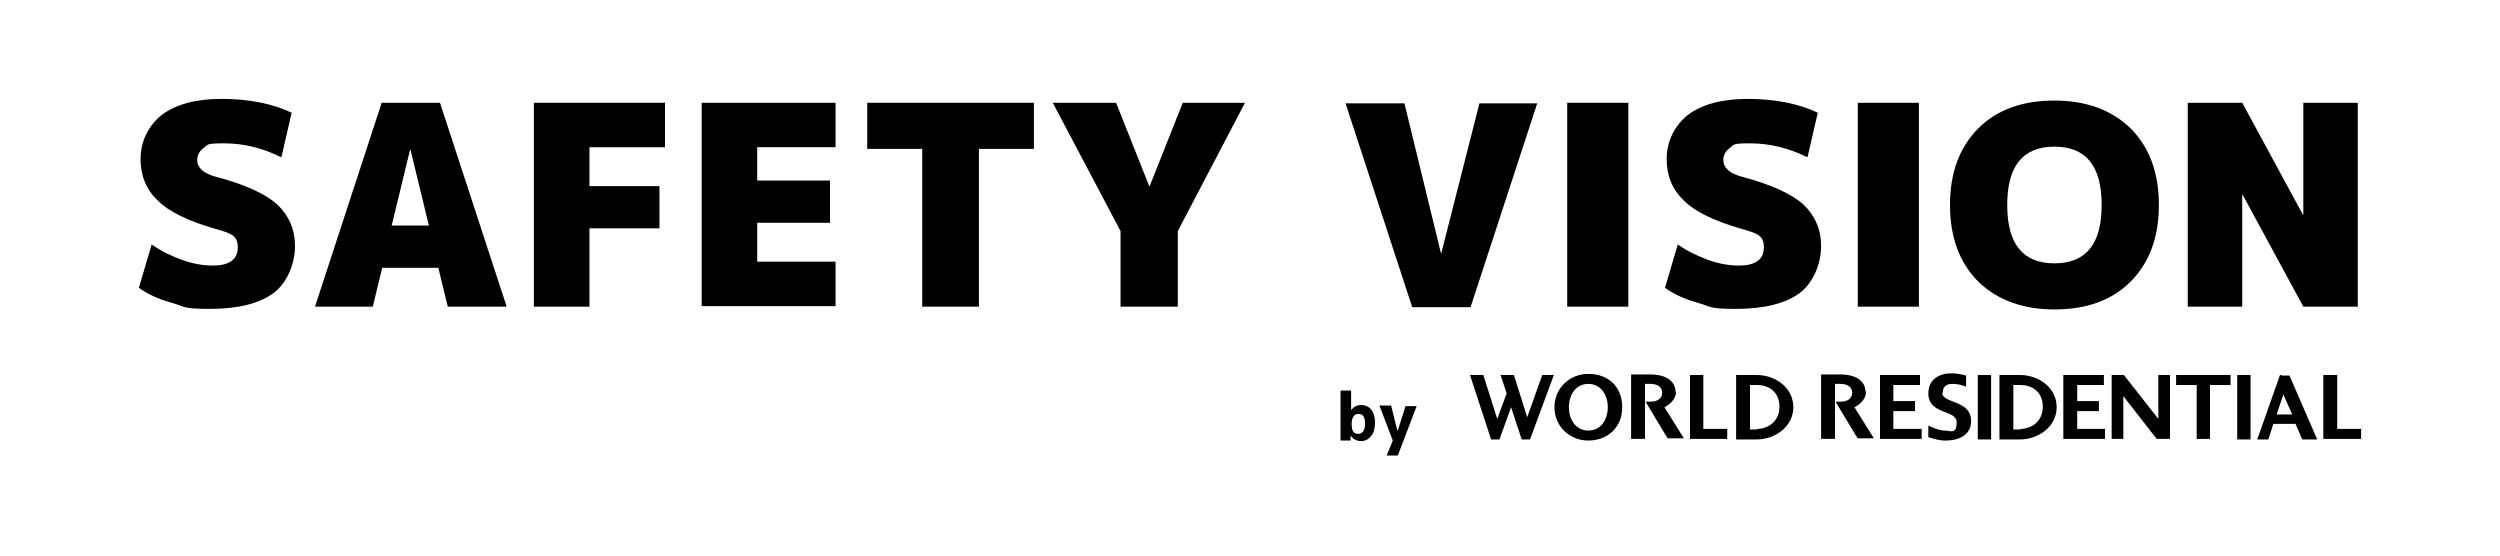 <?xml version="1.0" encoding="UTF-8"?>
<svg id="_レイヤー_1" data-name="レイヤー_1" xmlns="http://www.w3.org/2000/svg" version="1.1" viewBox="0 0 450 100">
  <!-- Generator: Adobe Illustrator 29.0.0, SVG Export Plug-In . SVG Version: 2.1.0 Build 186)  -->
  <g>
    <path d="M50.6,28.3c-3.4-1.7-6.8-2.5-10.3-2.5s-2.8.3-3.6.8c-.8.6-1.2,1.3-1.2,2.2,0,1.4,1.1,2.4,3.3,3,5.3,1.4,9,3.1,11.1,5,2.1,2,3.2,4.5,3.2,7.5s-1.3,6.5-3.8,8.4c-2.5,1.9-6.4,2.9-11.5,2.9s-4.4-.4-6.9-1.1c-2.5-.7-4.4-1.6-5.9-2.7l2.3-7.8c1.7,1.2,3.6,2.1,5.5,2.8,2,.7,3.8,1,5.5,1,3,0,4.5-1.1,4.5-3.3s-1.3-2.5-4-3.3c-4.9-1.4-8.4-3.1-10.4-5.1-2.1-2-3.1-4.5-3.1-7.5s1.3-5.9,3.8-7.9c2.5-1.9,6.1-2.9,10.8-2.9s9.1.8,12.6,2.5l-1.8,7.8Z"/>
    <path d="M68.8,48.2l-1.7,7h-10.4l12-36.7h10.5l12,36.7h-10.6l-1.7-7h-10.2ZM70.6,40.6h6.6l-3.3-13.6h-.1l-3.3,13.6Z"/>
    <path d="M118.7,33.6v7.5h-12.6v14.1h-10V18.5h23.6v8h-13.6v7h12.6Z"/>
    <path d="M149.4,32.6v7.5h-13.1v7h14.1v8h-24.1V18.5h24.1v8h-14.1v6h13.1Z"/>
    <path d="M186.1,18.5v8.3h-9.9v28.4h-10.2v-28.4h-9.9v-8.3h30.1Z"/>
    <path d="M206.8,33.6h.1l6-15.1h11.2l-12.1,23.1v13.6h-10.3v-13.6l-12.2-23.1h11.4l6,15.1Z"/>
    <path d="M259.4,45.7l6.9-27.1h10.4l-12,36.7h-10.5l-12-36.7h10.6l6.6,27.1h.1Z"/>
    <path d="M282.1,55.2V18.5h11v36.7h-11Z"/>
    <path d="M325.3,28.3c-3.4-1.7-6.8-2.5-10.3-2.5s-2.8.3-3.6.8c-.8.6-1.2,1.3-1.2,2.2,0,1.4,1.1,2.4,3.3,3,5.3,1.4,9,3.1,11.1,5,2.1,2,3.2,4.5,3.2,7.5s-1.3,6.5-3.8,8.4c-2.5,1.9-6.4,2.9-11.5,2.9s-4.4-.4-6.9-1.1c-2.5-.7-4.4-1.6-5.9-2.7l2.3-7.8c1.7,1.2,3.6,2.1,5.5,2.8,2,.7,3.8,1,5.5,1,3,0,4.5-1.1,4.5-3.3s-1.3-2.5-4-3.3c-4.9-1.4-8.4-3.1-10.4-5.1-2.1-2-3.1-4.5-3.1-7.5s1.3-5.9,3.8-7.9c2.5-1.9,6.1-2.9,10.8-2.9s9.1.8,12.6,2.5l-1.8,7.8Z"/>
    <path d="M334.4,55.2V18.5h11v36.7h-11Z"/>
    <path d="M356.1,23.1c3.4-3.4,8-5,13.7-5s10.3,1.7,13.7,5c3.4,3.4,5.1,8,5.1,13.8s-1.7,10.4-5.1,13.8c-3.4,3.4-8,5-13.7,5s-10.3-1.7-13.7-5c-3.4-3.4-5.1-8-5.1-13.8s1.7-10.4,5.1-13.8ZM361.3,36.9c0,7,2.8,10.5,8.5,10.5s8.5-3.5,8.5-10.5-2.8-10.5-8.5-10.5-8.5,3.5-8.5,10.5Z"/>
    <path d="M414.5,38.6h.1v-20.1h9.8v36.7h-9.8l-10.9-20.1h-.1v20.1h-9.8V18.5h9.8l10.9,20.1Z"/>
  </g>
  <g>
    <path d="M241.3,70.3h1.9v3.5h0c.5-.6,1.1-.9,1.8-.9s1.4.3,1.8.8c.5.6.7,1.4.7,2.4s-.2,1.8-.7,2.4c-.5.6-1.1.9-1.8.9s-1.4-.3-1.9-1h0v.9h-1.8v-9ZM245.7,76.2c0-.6-.1-1-.3-1.3s-.5-.4-.9-.4-.7.2-.9.5c-.2.3-.3.7-.3,1.3h0c0,.7.1,1.1.3,1.4.2.3.5.4.9.4s.7-.2.9-.5c.2-.3.3-.7.3-1.3Z"/>
    <path d="M251.6,77.5h0l1.4-4.4h2l-3.4,8.9h-2l1.1-2.7-2.4-6.3h2.1l1.1,4.4Z"/>
  </g>
  <g>
    <path d="M349.7,70.7c0-1.3.9-1.6,1.7-1.6s1.4.1,2.5.5v-2c-1.1-.3-1.9-.4-2.7-.4-2,0-4.1,1-4.1,3.6,0,3.9,5.1,2.9,5.1,5.2s-1.2,1.5-2.1,1.5-1.7-.3-3-.9v2.1c1.4.4,2,.6,3.1.6,2.4,0,4.6-1,4.6-3.5,0-3.9-5.2-3.1-5.2-5.1Z"/>
    <path d="M410.7,67.5h-.3l-4.1,11.6h2l.9-2.8h4l1.2,2.8h2.7l-5-11.5h-1.5ZM412.6,74.6h-2.8l1.2-3.6,1.6,3.6Z"/>
    <path d="M335.8,70.6c0-1.8-1.4-3.2-4.6-3.2h-3.4v11.6h2.5v-6.8h0s0-3.1,0-3.1h1c1.4,0,2.1.7,2.1,1.6s-.7,1.6-2.1,1.6h-.9l3.6,6,.4.6h2.9s-3.5-5.6-3.5-5.6c.6-.3,2.1-1.2,2.1-2.9Z"/>
    <polygon points="340.8 74 344.7 74 344.7 72.2 340.8 72.2 340.8 69.3 345.6 69.3 345.6 67.5 338.4 67.5 338.4 79 345.9 79 345.9 77.2 340.8 77.2 340.8 74"/>
    <polygon points="373.9 74 377.8 74 377.8 72.2 373.9 72.2 373.9 69.3 378.7 69.3 378.7 67.5 371.4 67.5 371.4 79 378.9 79 378.9 77.2 373.9 77.2 373.9 74"/>
    <polygon points="420.7 67.5 418.2 67.5 418.2 79 425 79 425 77.2 420.7 77.2 420.7 67.5"/>
    <polygon points="388.5 75.4 382.3 67.5 380.1 67.5 380.1 79 382.2 79 382.2 71.3 388.2 79 390.6 79 390.6 67.5 388.5 67.5 388.5 75.4"/>
    <path d="M363.6,67.5h-3.7v11.6h3.7c3.3,0,6.6-2.3,6.6-5.8s-3.2-5.8-6.6-5.8ZM363.7,77.3h-1.3v-8h1.3c1.9,0,4,1.1,4,3.9s-2.2,4-4,4Z"/>
    <polygon points="391.7 69.3 395.4 69.3 395.4 79 397.8 79 397.8 69.3 401.5 69.3 401.5 67.5 391.7 67.5 391.7 69.3"/>
    <rect x="356" y="67.5" width="2.4" height="11.6"/>
    <rect x="402.7" y="67.5" width="2.4" height="11.6"/>
    <g>
      <polygon points="274.9 75.1 272.5 67.5 270.1 67.5 271.2 70.8 269.5 75.4 267 67.5 264.6 67.5 268.4 79.1 269.9 79.1 272 73.3 273.9 79.1 275.4 79.1 279.7 67.5 277.6 67.5 274.9 75.1"/>
      <path d="M285.9,67.3c-3.4,0-6.1,2.6-6.1,6s2.7,6,6.1,6,6.1-2.3,6.1-6-2.5-6-6.1-6ZM285.9,77.5c-2.2,0-3.5-1.9-3.5-4.2s1.3-4.2,3.5-4.2,3.5,1.9,3.5,4.2-1.3,4.2-3.5,4.2Z"/>
      <path d="M301.6,70.6c0-1.8-1.4-3.2-4.6-3.2h-3.4v11.6h2.5v-6.8h0s0-3.1,0-3.1h1c1.4,0,2.1.7,2.1,1.6s-.7,1.6-2.1,1.6h-.9l3.6,6,.4.6h2.9s-3.5-5.6-3.5-5.6c.6-.3,2.1-1.2,2.1-2.9Z"/>
      <polygon points="306.6 67.5 304.2 67.5 304.2 79 310.9 79 310.9 77.2 306.6 77.2 306.6 67.5"/>
      <path d="M316.2,67.5h-3.7v11.6h3.7c3.3,0,6.6-2.3,6.6-5.8s-3.2-5.8-6.6-5.8ZM316.3,77.3h-1.3v-8h1.3c1.9,0,4,1.1,4,3.9s-2.2,4-4,4Z"/>
    </g>
  </g>
</svg>